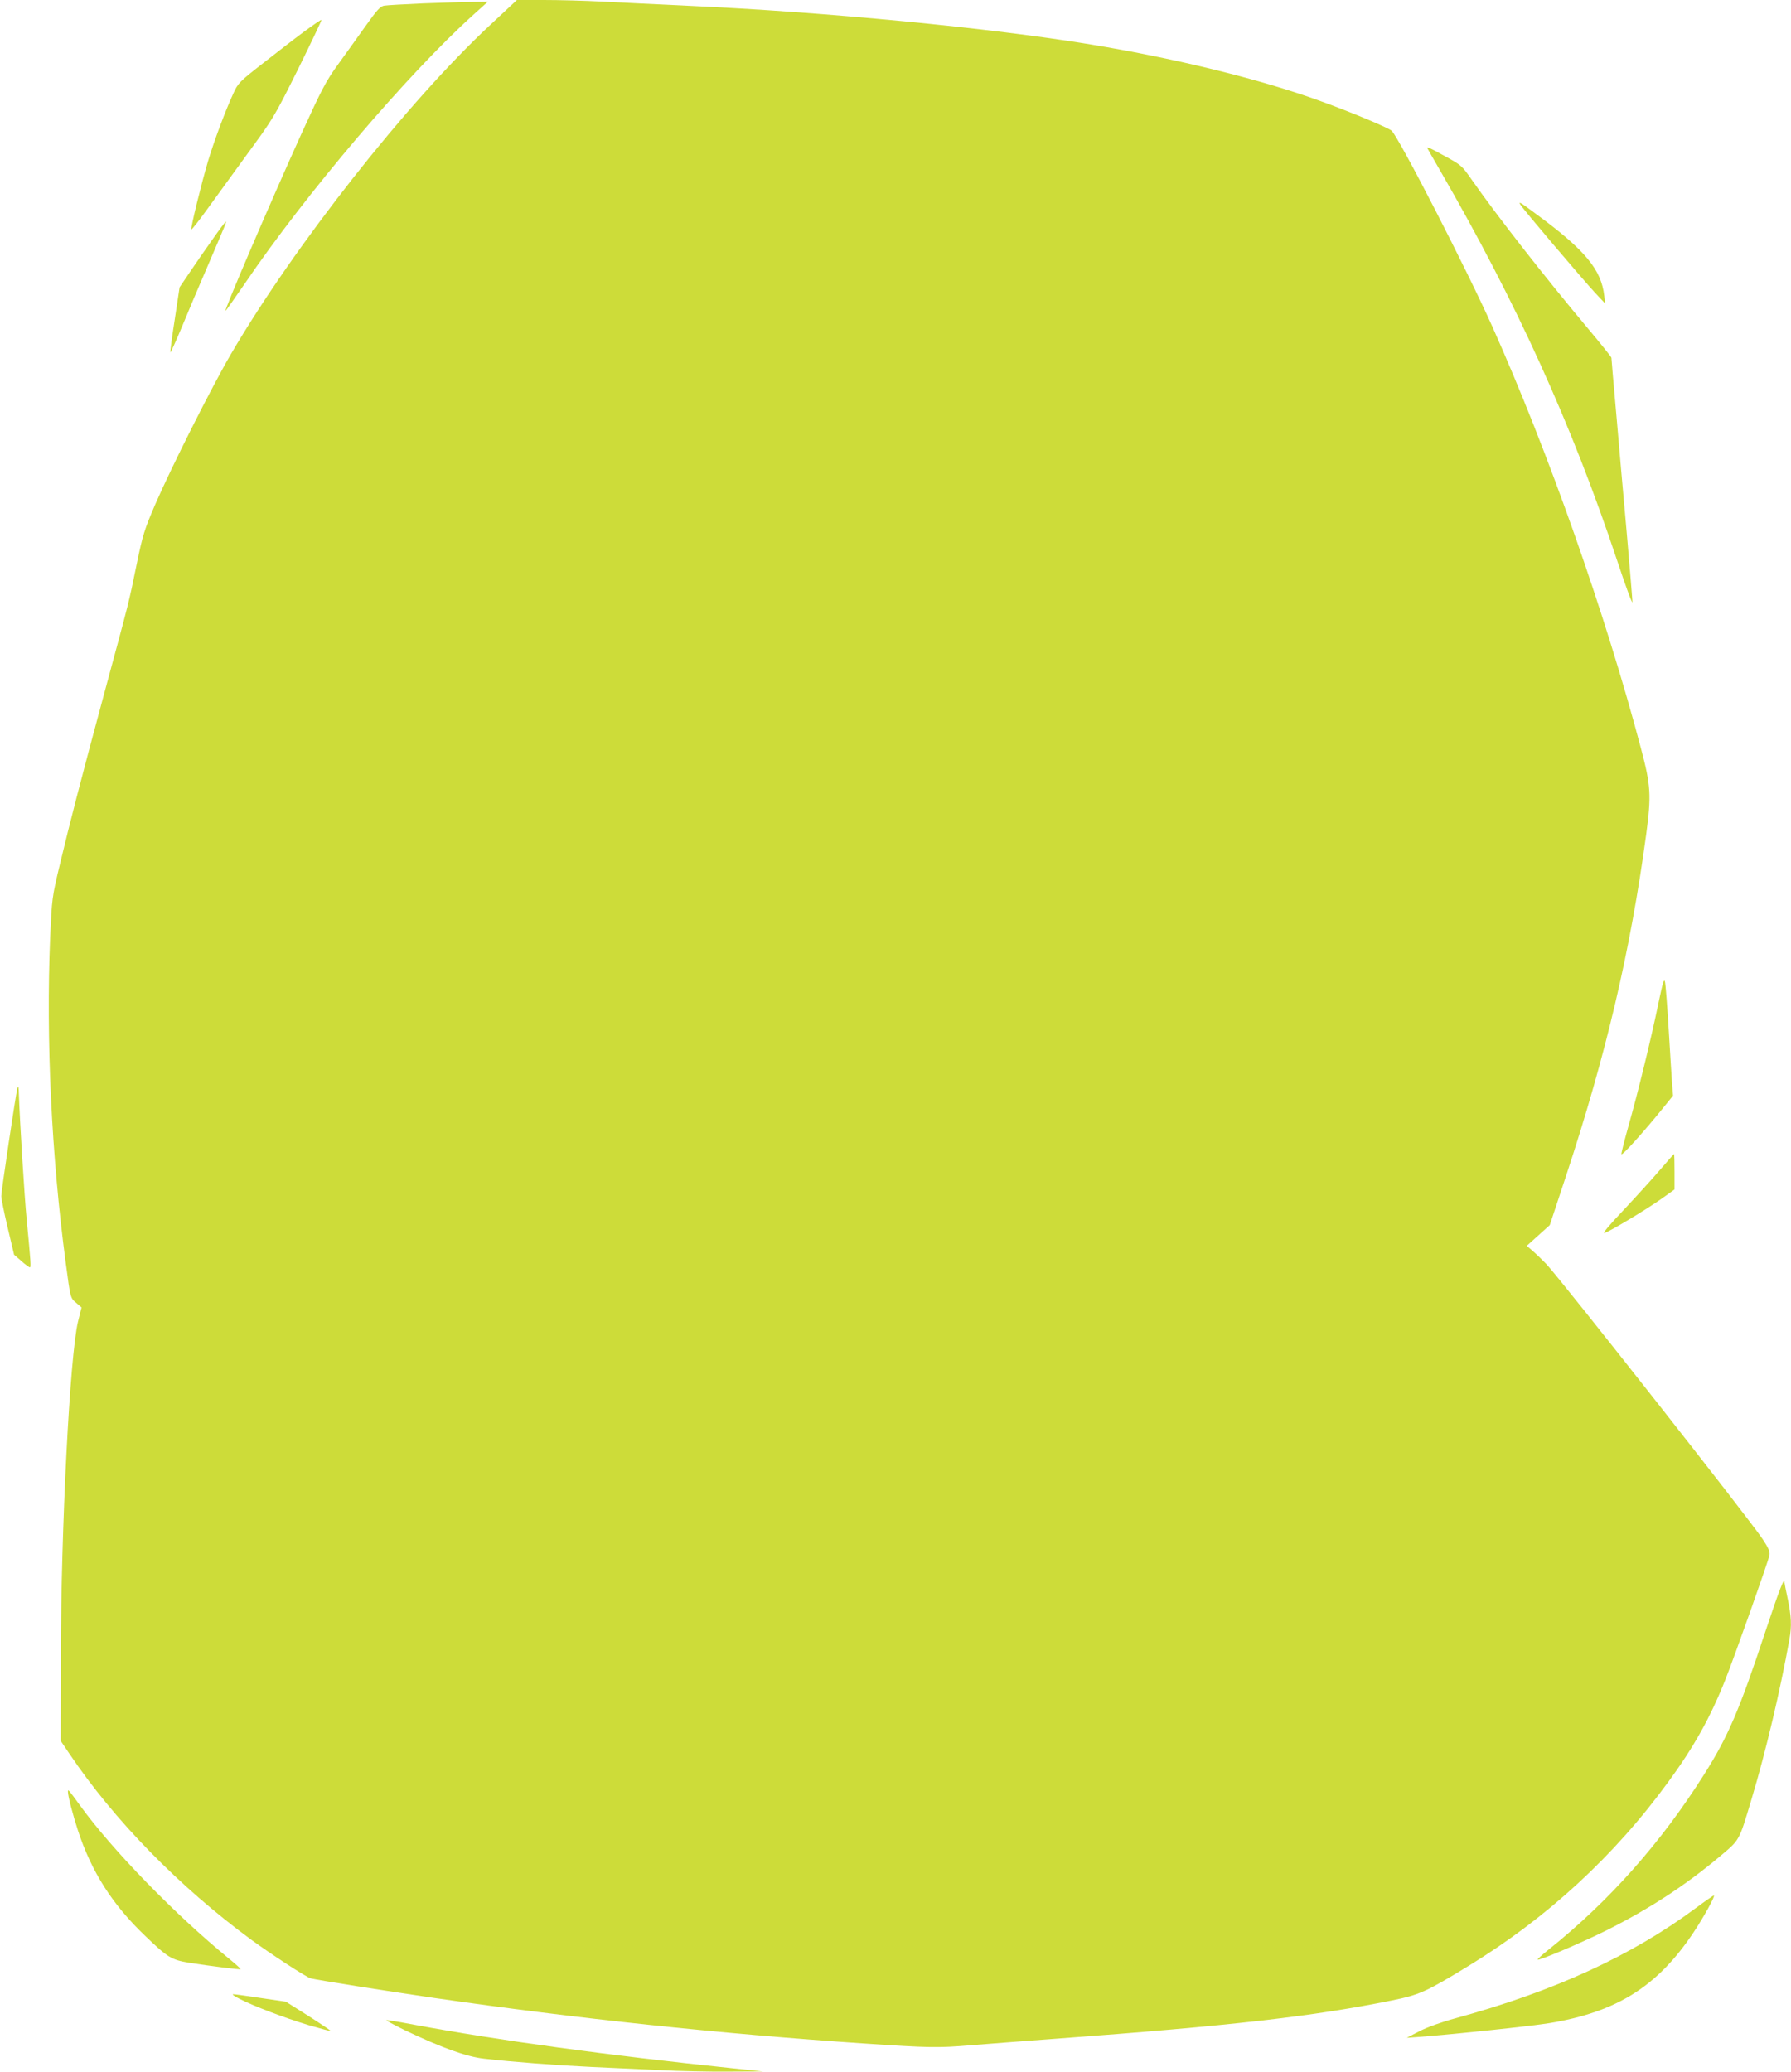 <?xml version="1.0" standalone="no"?>
<!DOCTYPE svg PUBLIC "-//W3C//DTD SVG 20010904//EN"
 "http://www.w3.org/TR/2001/REC-SVG-20010904/DTD/svg10.dtd">
<svg version="1.0" xmlns="http://www.w3.org/2000/svg"
 width="1107pt" height="1280pt" viewBox="0 0 1107 1280"
 preserveAspectRatio="xMidYMid meet">
<g transform="translate(0,1280) scale(0.1,-0.1)"
fill="#cddc39" stroke="none">
<path d="M3030 12646 c-510 -474 -1215 -1369 -1604 -2036 -118 -202 -366 -695
-466 -925 -67 -156 -77 -186 -116 -375 -49 -238 -40 -204 -196 -780 -152 -563
-216 -812 -278 -1071 -49 -204 -49 -210 -60 -450 -26 -634 8 -1348 96 -2009
30 -224 28 -219 67 -251 l31 -27 -22 -88 c-50 -210 -105 -1272 -106 -2064 l-1
-525 54 -80 c276 -410 678 -821 1121 -1147 123 -90 345 -235 371 -241 51 -12
468 -78 764 -121 879 -127 1765 -221 2655 -281 407 -27 456 -28 660 -11 107 9
348 27 535 41 1069 79 1582 137 2069 236 168 34 213 54 471 212 487 297 904
681 1238 1140 157 214 259 397 351 629 57 143 266 733 273 770 4 21 -6 44 -43
100 -82 124 -1252 1610 -1336 1698 -24 25 -60 60 -82 79 l-39 34 71 64 71 64
100 302 c248 751 399 1394 496 2112 32 240 29 301 -32 530 -218 826 -571 1829
-918 2605 -156 349 -573 1160 -623 1212 -17 17 -255 117 -439 183 -368 134
-891 263 -1419 350 -618 102 -1642 201 -2484 239 -184 9 -425 20 -535 26 -110
6 -274 10 -365 10 l-165 0 -165 -154z"/>
<path d="M2615 12779 c-115 -5 -223 -11 -240 -14 -25 -4 -45 -27 -117 -128
-48 -67 -124 -174 -170 -237 -73 -101 -100 -153 -221 -418 -192 -423 -483
-1102 -473 -1102 3 0 57 78 122 172 372 548 1002 1289 1409 1656 l90 81 -95
-1 c-52 0 -189 -5 -305 -9z"/>
<path d="M1879 12604 c-57 -42 -172 -131 -255 -196 -145 -113 -153 -122 -182
-186 -50 -109 -117 -288 -156 -417 -42 -142 -109 -415 -103 -422 3 -2 40 45
83 104 43 59 156 215 252 347 173 236 176 241 324 538 82 166 147 303 145 305
-3 2 -51 -31 -108 -73z"/>
<path d="M8823 11883 c2 -5 38 -66 79 -138 470 -812 812 -1564 1094 -2410 51
-154 93 -269 94 -255 0 14 -16 205 -35 425 -20 220 -49 552 -65 738 -17 187
-30 342 -30 347 0 4 -64 84 -142 177 -272 324 -565 699 -723 925 -58 83 -64
89 -162 142 -99 55 -118 63 -110 49z"/>
<path d="M9397 11536 c13 -24 392 -470 463 -546 l61 -65 -5 46 c-18 162 -117
282 -411 499 -112 83 -120 88 -108 66z"/>
<path d="M1315 11323 c-42 -59 -105 -150 -140 -202 l-65 -96 -30 -199 c-17
-109 -29 -200 -27 -203 2 -2 35 70 72 159 37 90 108 258 158 373 120 280 118
275 112 275 -2 0 -39 -48 -80 -107z"/>
<path d="M10251 6604 c-44 -215 -129 -563 -186 -762 -25 -90 -45 -168 -43
-173 4 -11 141 142 252 279 l67 83 -6 72 c-3 40 -12 191 -21 337 -9 146 -19
278 -23 294 -5 23 -14 -4 -40 -130z"/>
<path d="M107 6075 c-10 -40 -99 -633 -99 -665 0 -14 17 -101 39 -193 l40
-169 44 -38 c24 -22 48 -39 53 -40 9 0 7 22 -19 295 -14 141 -42 599 -48 765
-1 58 -4 68 -10 45z"/>
<path d="M10261 5573 c-46 -54 -147 -165 -224 -247 -91 -96 -134 -147 -120
-144 30 8 259 145 356 214 l77 55 0 109 c0 61 -1 110 -3 110 -2 0 -40 -44 -86
-97z"/>
<path d="M10911 2718 c-160 -484 -230 -647 -378 -881 -268 -424 -586 -782
-961 -1082 -40 -32 -71 -60 -68 -62 8 -8 278 107 426 181 265 133 488 278 702
458 122 103 116 91 194 352 88 292 178 674 234 987 15 82 12 145 -10 249 -11
51 -20 97 -20 102 0 40 -30 -37 -119 -304z"/>
<path d="M420 1730 c0 -28 31 -145 62 -240 84 -255 212 -456 415 -650 139
-134 163 -148 269 -166 136 -21 317 -44 321 -40 2 2 -31 32 -74 67 -328 268
-718 668 -918 944 -72 99 -75 103 -75 85z"/>
<path d="M10485 1014 c-399 -297 -880 -517 -1491 -684 -85 -23 -171 -54 -220
-79 l-79 -41 70 5 c216 16 707 68 814 86 416 69 666 227 888 559 62 93 138
230 126 229 -4 0 -53 -34 -108 -75z"/>
<path d="M1480 451 c87 -45 276 -117 425 -162 75 -22 138 -39 140 -37 1 1 -60
43 -137 92 l-141 89 -156 23 c-86 13 -163 24 -171 23 -8 0 10 -13 40 -28z"/>
<path d="M2498 259 c228 -109 385 -166 494 -178 187 -21 435 -40 663 -51 127
-6 320 -15 430 -20 110 -6 297 -10 415 -9 l215 1 -180 19 c-788 82 -1446 172
-1971 269 -89 17 -167 30 -175 29 -8 0 42 -27 109 -60z"/>
</g>
</svg>
